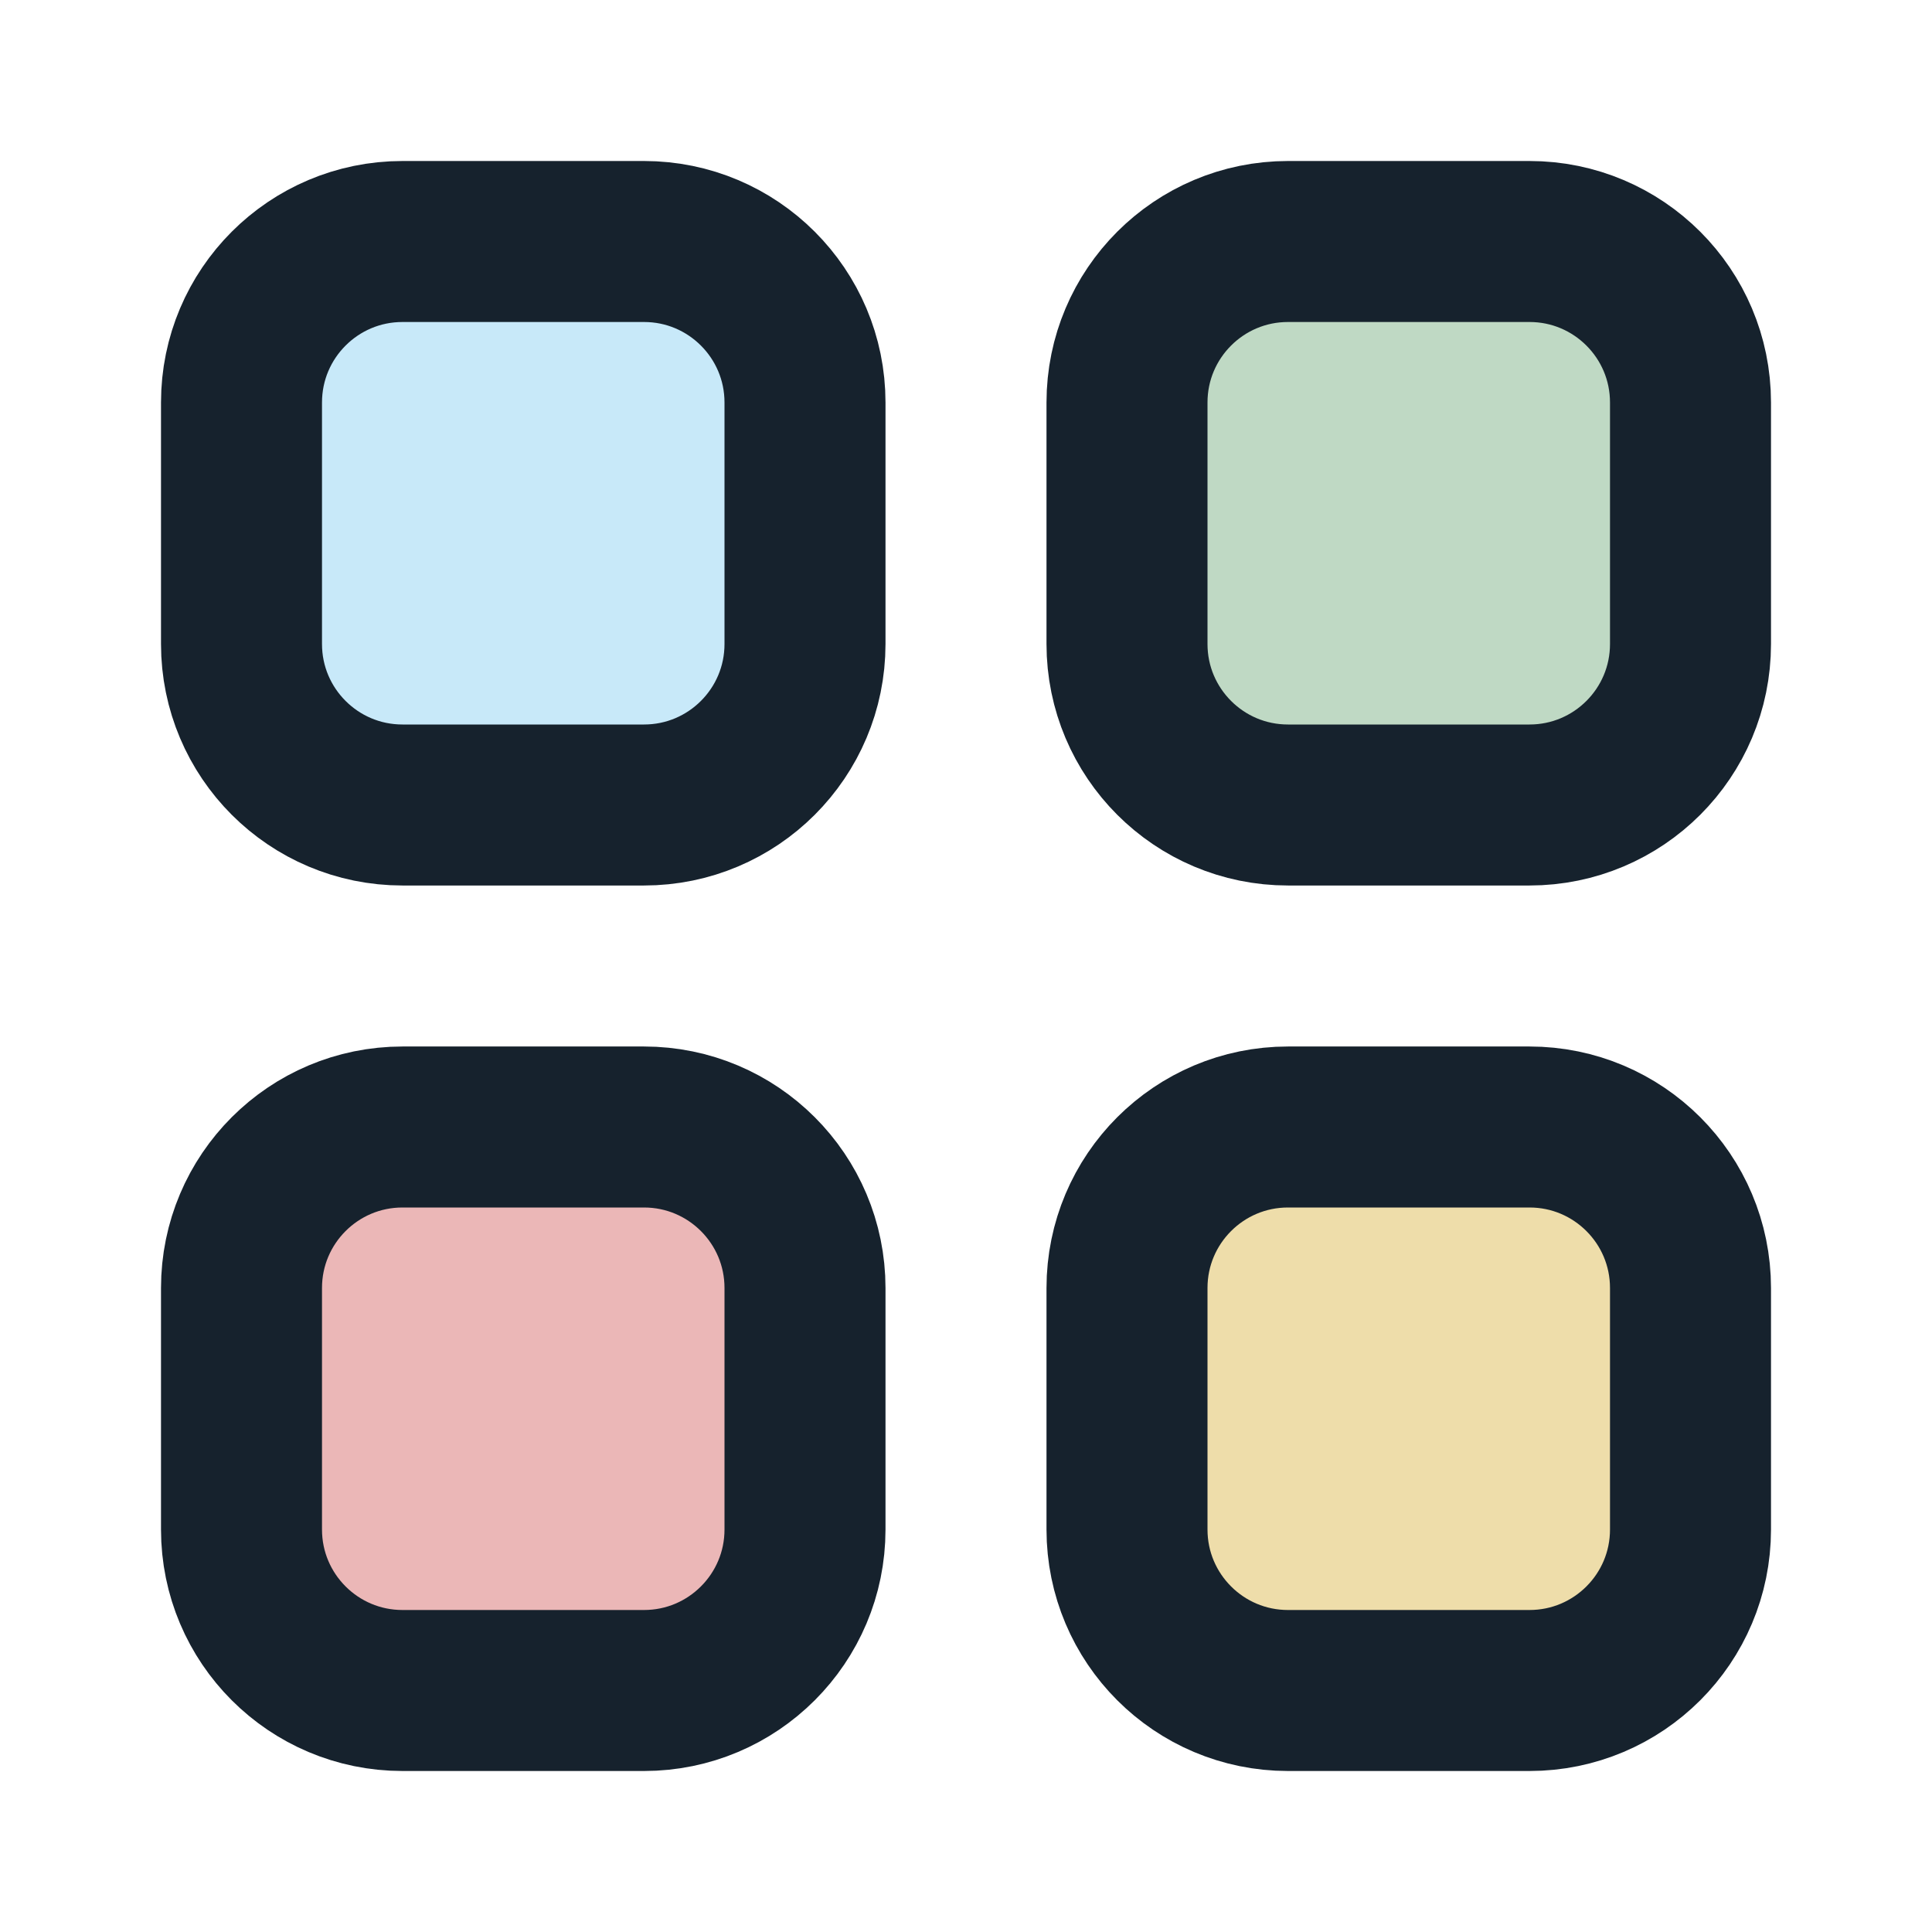 <svg xmlns="http://www.w3.org/2000/svg" width="36" height="36" viewBox="0 0 36 36" fill="none"><path d="M12 4.5H7.5C5.843 4.5 4.5 5.843 4.5 7.5V12C4.5 13.657 5.843 15 7.5 15H12C13.657 15 15 13.657 15 12V7.5C15 5.843 13.657 4.5 12 4.5Z" fill="#C8E9F9" stroke="#16222D" stroke-width="3" stroke-linecap="round" stroke-linejoin="round"/><path d="M28.5 4.5H24C22.343 4.5 21 5.843 21 7.5V12C21 13.657 22.343 15 24 15H28.5C30.157 15 31.5 13.657 31.5 12V7.5C31.5 5.843 30.157 4.5 28.5 4.5Z" fill="#BFD9C4" stroke="#16222D" stroke-width="3" stroke-linecap="round" stroke-linejoin="round"/><path d="M28.5 21H24C22.343 21 21 22.343 21 24V28.5C21 30.157 22.343 31.5 24 31.5H28.5C30.157 31.5 31.5 30.157 31.5 28.5V24C31.5 22.343 30.157 21 28.5 21Z" fill="#EEDDAA" stroke="#16222D" stroke-width="3" stroke-linecap="round" stroke-linejoin="round"/><path d="M12 21H7.5C5.843 21 4.5 22.343 4.5 24V28.5C4.5 30.157 5.843 31.5 7.5 31.5H12C13.657 31.5 15 30.157 15 28.5V24C15 22.343 13.657 21 12 21Z" fill="#EBB7B7" stroke="#16222D" stroke-width="3" stroke-linecap="round" stroke-linejoin="round"/></svg>